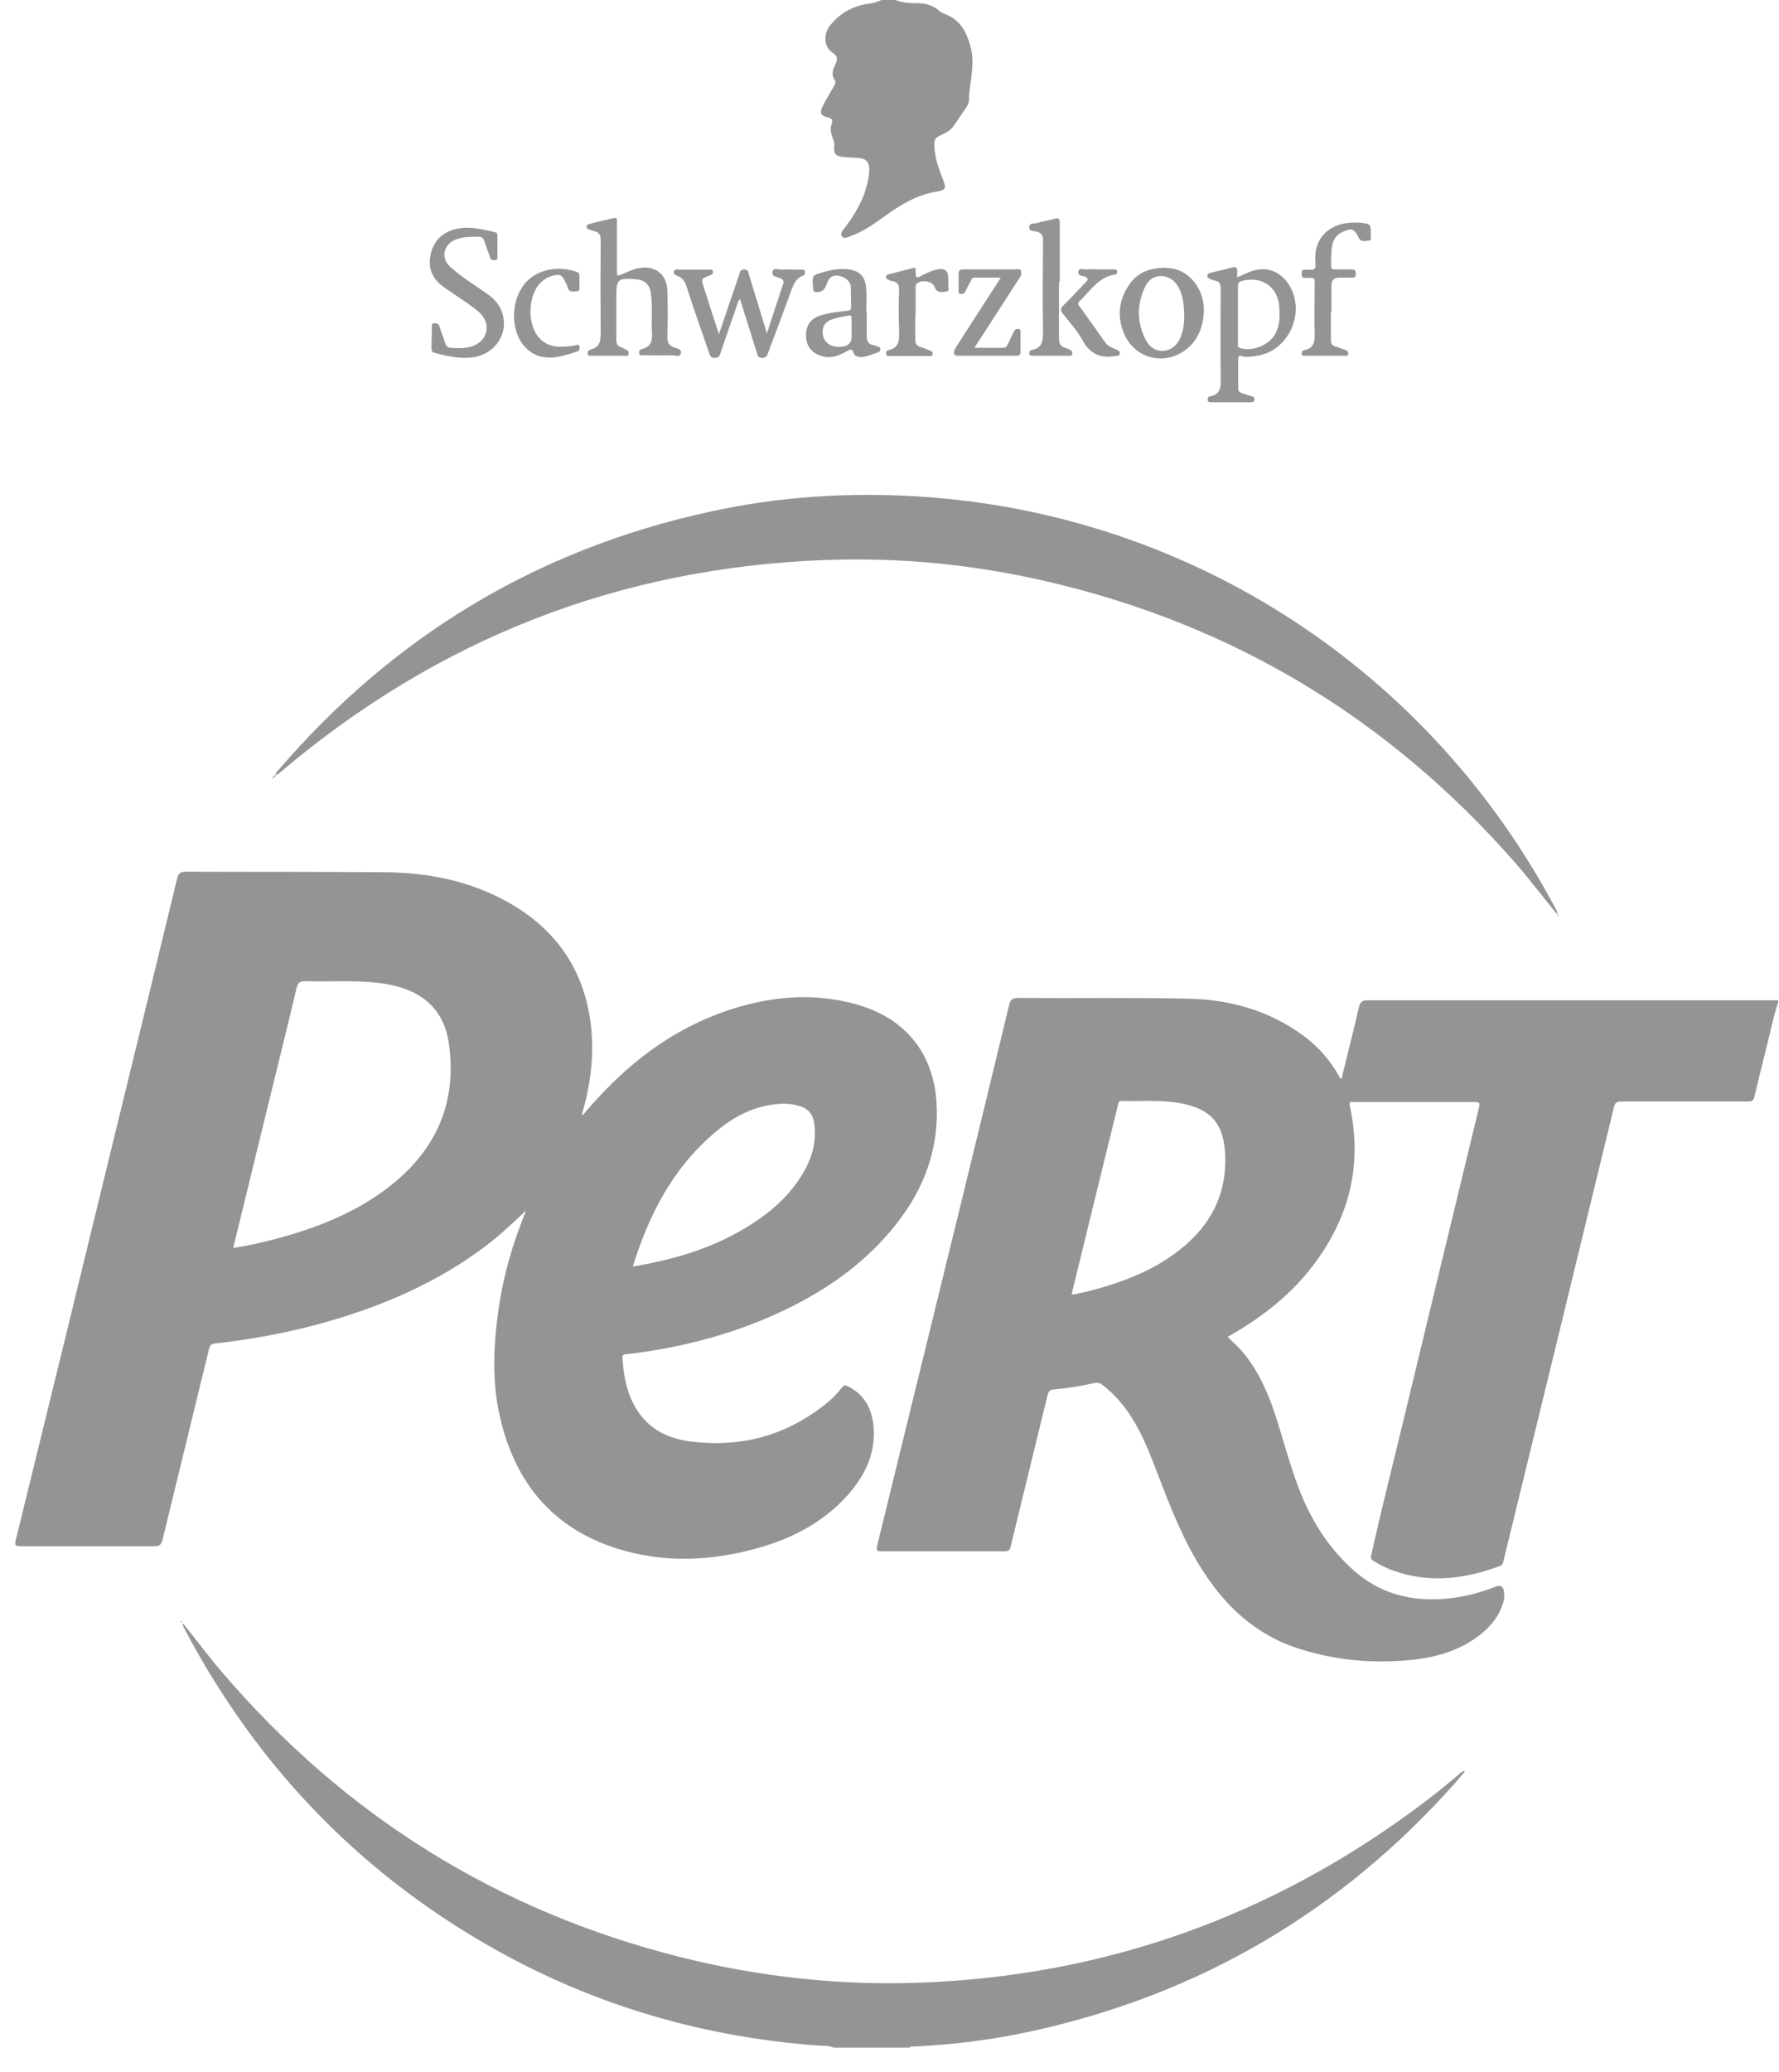 <svg xmlns="http://www.w3.org/2000/svg" width="67" height="78" viewBox="0 0 67 78" fill="none"><g clip-path="url(#clip0_13_135)"><path d="M66.963 37.74C66.763 38.35 66.642 38.99 66.483 39.61C66.343 40.16 66.203 40.72 66.073 41.28C66.043 41.42 65.983 41.46 65.832 41.46C64.243 41.46 62.642 41.46 61.053 41.46C60.873 41.46 60.822 41.52 60.782 41.68C59.403 47.36 58.023 53.03 56.633 58.71C56.612 58.79 56.612 58.89 56.492 58.94C55.182 59.43 53.862 59.6 52.513 59.13C52.242 59.04 51.992 58.91 51.742 58.76C51.653 58.71 51.612 58.66 51.642 58.54C52.023 56.82 52.462 55.1 52.873 53.39C53.812 49.48 54.763 45.58 55.703 41.68C55.733 41.54 55.733 41.48 55.553 41.48C54.032 41.48 52.513 41.48 50.992 41.48C50.913 41.48 50.792 41.43 50.833 41.61C51.343 43.93 50.773 45.98 49.312 47.81C48.502 48.82 47.492 49.59 46.373 50.24C46.333 50.27 46.282 50.29 46.233 50.32C46.432 50.51 46.633 50.7 46.812 50.9C47.472 51.7 47.843 52.63 48.142 53.61C48.443 54.58 48.703 55.57 49.112 56.5C49.553 57.49 50.153 58.37 50.962 59.09C51.943 59.97 53.102 60.28 54.383 60.18C55.053 60.13 55.703 59.97 56.322 59.72C56.502 59.65 56.612 59.7 56.642 59.9C56.672 60.08 56.642 60.26 56.572 60.44C56.383 60.96 56.023 61.34 55.583 61.65C54.873 62.15 54.062 62.38 53.222 62.47C51.742 62.63 50.282 62.5 48.873 62.04C47.312 61.53 46.182 60.49 45.312 59.14C44.572 58 44.083 56.74 43.602 55.48C43.322 54.76 43.053 54.04 42.642 53.39C42.343 52.91 41.983 52.48 41.523 52.13C41.422 52.05 41.322 52.03 41.203 52.06C40.703 52.17 40.193 52.25 39.682 52.3C39.542 52.31 39.492 52.37 39.453 52.51C38.992 54.41 38.523 56.31 38.062 58.21C38.023 58.36 37.972 58.39 37.833 58.39C36.292 58.39 34.742 58.39 33.203 58.39C33.042 58.39 32.992 58.37 33.032 58.19C34.053 54.03 35.072 49.86 36.093 45.7C36.733 43.08 37.373 40.46 38.002 37.84C38.053 37.62 38.133 37.56 38.362 37.56C40.513 37.58 42.653 37.54 44.803 37.59C46.343 37.63 47.803 38.04 49.072 38.97C49.633 39.38 50.083 39.89 50.422 40.49C50.443 40.53 50.453 40.59 50.523 40.61C50.742 39.71 50.972 38.81 51.182 37.9C51.233 37.71 51.303 37.65 51.502 37.65C56.663 37.65 61.822 37.65 66.972 37.65V37.74H66.963ZM40.373 48.71C40.373 48.71 40.422 48.72 40.443 48.72C40.583 48.69 40.733 48.66 40.873 48.63C42.153 48.31 43.383 47.87 44.432 47.04C45.583 46.14 46.203 44.97 46.142 43.48C46.102 42.35 45.653 41.78 44.583 41.55C43.803 41.38 43.013 41.46 42.233 41.44C42.102 41.44 42.123 41.54 42.102 41.6C42.013 41.95 41.932 42.3 41.843 42.65C41.352 44.66 40.852 46.68 40.362 48.7L40.373 48.71Z" fill="#949494"></path><path d="M6.923 61.14C7.403 61.73 7.853 62.35 8.353 62.93C12.982 68.34 18.742 71.94 25.652 73.67C28.573 74.4 31.543 74.73 34.553 74.63C41.553 74.39 47.852 72.15 53.462 67.97C53.972 67.59 54.472 67.19 54.962 66.77C55.013 66.73 55.062 66.66 55.182 66.66C55.042 66.83 54.922 66.97 54.803 67.11C50.513 71.93 45.212 75.05 38.913 76.44C37.422 76.77 35.922 76.96 34.403 77.03C34.352 77.03 34.292 77.01 34.263 77.07H31.392C31.192 76.98 30.983 77.01 30.773 76.99C26.642 76.68 22.742 75.58 19.093 73.62C13.783 70.75 9.743 66.62 6.933 61.28C6.913 61.25 6.903 61.21 6.883 61.18C6.893 61.18 6.903 61.16 6.913 61.15L6.923 61.14Z" fill="#949494"></path><path d="M33.722 0C33.972 0.1 34.233 0.12 34.492 0.12C34.812 0.12 35.102 0.17 35.352 0.39C35.432 0.46 35.542 0.51 35.642 0.55C36.193 0.78 36.403 1.22 36.553 1.76C36.742 2.44 36.502 3.1 36.492 3.77C36.492 3.9 36.413 4.02 36.333 4.13C36.193 4.33 36.062 4.53 35.922 4.73C35.812 4.89 35.653 4.99 35.472 5.07C35.203 5.18 35.172 5.27 35.193 5.57C35.222 5.99 35.362 6.37 35.513 6.75C35.642 7.09 35.623 7.15 35.282 7.21C34.542 7.33 33.922 7.7 33.333 8.13C32.913 8.43 32.492 8.73 32.002 8.9C31.913 8.93 31.793 9 31.712 8.9C31.633 8.8 31.723 8.69 31.793 8.6C32.203 8.07 32.542 7.5 32.682 6.83C32.722 6.65 32.752 6.47 32.733 6.29C32.712 6.07 32.583 5.97 32.373 5.95C32.172 5.93 31.962 5.93 31.762 5.91C31.462 5.88 31.383 5.77 31.422 5.48C31.433 5.39 31.402 5.31 31.372 5.23C31.302 5.05 31.253 4.85 31.323 4.66C31.383 4.51 31.312 4.45 31.192 4.42C30.843 4.35 30.883 4.2 31.003 3.96C31.122 3.73 31.253 3.51 31.383 3.29C31.433 3.2 31.503 3.09 31.433 3C31.293 2.8 31.372 2.62 31.453 2.44C31.543 2.25 31.573 2.12 31.343 1.97C31.023 1.77 31.012 1.28 31.253 0.97C31.633 0.49 32.123 0.22 32.722 0.14C32.892 0.12 33.042 0.07 33.203 0H33.733L33.722 0Z" fill="#949494"></path><path d="M19.782 45.59C19.293 46.05 18.802 46.52 18.262 46.92C16.492 48.25 14.502 49.12 12.383 49.73C10.973 50.14 9.533 50.41 8.073 50.57C7.933 50.59 7.903 50.66 7.873 50.77C7.293 53.16 6.703 55.55 6.123 57.95C6.073 58.15 6.003 58.2 5.803 58.2C4.123 58.2 2.453 58.2 0.773 58.2C0.573 58.2 0.543 58.16 0.593 57.97C1.813 53.01 3.023 48.05 4.233 43.08C5.053 39.74 5.863 36.4 6.673 33.06C6.723 32.87 6.793 32.81 6.993 32.81C9.493 32.82 11.992 32.81 14.482 32.83C16.082 32.84 17.622 33.14 19.043 33.91C20.793 34.86 21.892 36.3 22.212 38.28C22.402 39.47 22.282 40.65 21.953 41.81C21.942 41.85 21.933 41.88 21.922 41.92C21.922 41.93 21.922 41.95 21.933 41.99C22.113 41.78 22.282 41.58 22.462 41.39C23.953 39.75 25.703 38.51 27.863 37.89C29.323 37.47 30.802 37.39 32.273 37.81C34.182 38.35 35.242 39.76 35.282 41.74C35.322 43.49 34.672 44.99 33.562 46.31C32.273 47.84 30.633 48.87 28.812 49.64C27.142 50.34 25.402 50.76 23.613 50.97C23.523 50.98 23.433 50.97 23.442 51.11C23.483 51.7 23.573 52.28 23.843 52.81C24.293 53.72 25.082 54.15 26.043 54.26C27.953 54.49 29.663 54.02 31.163 52.79C31.372 52.62 31.552 52.43 31.712 52.22C31.782 52.13 31.832 52.13 31.933 52.18C32.583 52.5 32.852 53.06 32.903 53.74C32.972 54.7 32.593 55.5 31.983 56.21C31.122 57.2 30.012 57.82 28.773 58.2C27.052 58.72 25.302 58.85 23.562 58.38C21.003 57.69 19.462 55.98 18.852 53.43C18.512 52.04 18.582 50.63 18.782 49.23C18.962 48.02 19.293 46.85 19.753 45.72C19.773 45.68 19.812 45.63 19.773 45.58C19.782 45.58 19.793 45.58 19.802 45.58C19.802 45.58 19.802 45.56 19.802 45.55C19.802 45.56 19.793 45.57 19.782 45.58V45.59ZM8.793 46.97C9.343 46.89 9.843 46.77 10.352 46.64C11.832 46.25 13.242 45.71 14.482 44.8C16.323 43.44 17.223 41.65 16.913 39.33C16.782 38.31 16.253 37.58 15.252 37.22C14.912 37.1 14.562 37.03 14.203 36.99C13.303 36.89 12.393 36.96 11.492 36.93C11.293 36.93 11.223 36.99 11.172 37.18C10.803 38.73 10.422 40.27 10.043 41.81C9.623 43.52 9.213 45.23 8.783 46.97H8.793ZM23.832 47.67C25.462 47.4 26.983 46.94 28.343 46.05C29.093 45.57 29.742 44.98 30.212 44.21C30.562 43.64 30.753 43.02 30.672 42.35C30.633 41.94 30.442 41.71 30.043 41.61C29.773 41.54 29.503 41.53 29.233 41.56C28.343 41.65 27.593 42.05 26.933 42.62C25.352 43.95 24.442 45.7 23.832 47.68V47.67Z" fill="#949494"></path><path d="M58.623 34.39C58.102 33.75 57.602 33.09 57.053 32.46C52.322 27.07 46.483 23.53 39.492 21.9C36.722 21.25 33.903 20.97 31.052 21.08C23.332 21.37 16.523 24.03 10.613 29.02C10.553 29.07 10.502 29.11 10.443 29.16C10.443 29.16 10.412 29.16 10.383 29.16C10.383 29.08 10.443 29.03 10.492 28.98C14.812 23.95 20.203 20.69 26.692 19.27C29.312 18.69 31.962 18.52 34.642 18.69C44.943 19.35 53.903 25.32 58.623 34.27C58.633 34.3 58.642 34.32 58.653 34.35C58.642 34.35 58.633 34.37 58.623 34.38V34.39Z" fill="#949494"></path><path d="M46.593 10.44C46.782 10.36 46.943 10.28 47.102 10.22C47.642 10.02 48.142 10.17 48.483 10.63C49.242 11.67 48.562 13.25 47.282 13.4C47.112 13.42 46.932 13.46 46.763 13.4C46.672 13.37 46.633 13.41 46.633 13.51C46.633 13.88 46.633 14.26 46.633 14.63C46.633 14.72 46.682 14.76 46.752 14.79C46.883 14.83 47.013 14.88 47.153 14.92C47.222 14.94 47.252 14.98 47.242 15.05C47.242 15.13 47.172 15.14 47.112 15.14C46.612 15.14 46.112 15.14 45.612 15.14C45.553 15.14 45.492 15.14 45.483 15.05C45.483 14.98 45.502 14.93 45.562 14.92C45.992 14.85 45.983 14.54 45.972 14.2C45.962 13.09 45.972 11.98 45.972 10.87C45.972 10.7 45.932 10.59 45.752 10.56C45.703 10.56 45.653 10.53 45.602 10.51C45.542 10.48 45.472 10.48 45.472 10.39C45.472 10.29 45.553 10.28 45.623 10.26C45.862 10.2 46.112 10.15 46.352 10.08C46.542 10.02 46.623 10.06 46.593 10.27C46.593 10.31 46.593 10.36 46.593 10.43V10.44ZM46.623 11.84C46.623 12.2 46.623 12.56 46.623 12.92C46.623 12.99 46.593 13.06 46.703 13.1C47.163 13.25 47.803 12.99 48.032 12.56C48.203 12.25 48.203 11.91 48.182 11.57C48.133 10.8 47.532 10.38 46.782 10.57C46.653 10.6 46.623 10.66 46.623 10.78C46.623 11.13 46.623 11.48 46.623 11.84Z" fill="#949494"></path><path d="M23.212 11.8C23.212 12.13 23.212 12.46 23.212 12.79C23.212 12.94 23.253 13.03 23.392 13.07C23.453 13.09 23.512 13.13 23.573 13.16C23.652 13.19 23.692 13.24 23.672 13.33C23.652 13.43 23.573 13.39 23.512 13.39C23.102 13.39 22.692 13.39 22.282 13.39C22.223 13.39 22.142 13.41 22.133 13.31C22.133 13.23 22.163 13.18 22.233 13.16C22.622 13.07 22.622 12.8 22.622 12.47C22.613 11.33 22.613 10.19 22.622 9.06C22.622 8.86 22.582 8.74 22.372 8.7C22.312 8.69 22.253 8.65 22.183 8.64C22.122 8.62 22.093 8.59 22.093 8.53C22.093 8.46 22.142 8.45 22.192 8.43C22.503 8.35 22.802 8.28 23.113 8.21C23.282 8.17 23.223 8.3 23.233 8.37C23.233 8.96 23.233 9.56 23.233 10.15C23.233 10.41 23.233 10.4 23.473 10.3C23.733 10.19 23.992 10.07 24.293 10.07C24.773 10.07 25.122 10.41 25.133 10.93C25.152 11.51 25.152 12.09 25.133 12.67C25.133 12.88 25.183 13.01 25.392 13.08C25.492 13.12 25.683 13.13 25.642 13.3C25.602 13.47 25.433 13.37 25.323 13.37C24.953 13.38 24.593 13.37 24.223 13.37C24.163 13.37 24.082 13.4 24.073 13.29C24.062 13.21 24.093 13.16 24.163 13.14C24.562 13.05 24.573 12.77 24.552 12.44C24.523 11.97 24.582 11.5 24.512 11.03C24.462 10.7 24.273 10.53 23.933 10.51C23.262 10.46 23.212 10.51 23.212 11.16C23.212 11.37 23.212 11.57 23.212 11.78V11.8Z" fill="#949494"></path><path d="M27.082 12.56C27.343 11.8 27.582 11.08 27.832 10.36C27.863 10.27 27.863 10.14 28.023 10.14C28.192 10.14 28.183 10.26 28.212 10.36C28.433 11.07 28.652 11.77 28.883 12.55C29.003 12.19 29.093 11.89 29.192 11.6C29.293 11.31 29.383 11.01 29.483 10.72C29.532 10.59 29.512 10.53 29.383 10.47C29.273 10.42 29.052 10.42 29.093 10.23C29.133 10.05 29.332 10.16 29.453 10.15C29.683 10.13 29.922 10.15 30.152 10.15C30.212 10.15 30.293 10.12 30.312 10.22C30.323 10.29 30.312 10.35 30.233 10.38C29.973 10.48 29.883 10.71 29.793 10.95C29.512 11.72 29.233 12.48 28.942 13.24C28.902 13.35 28.883 13.47 28.703 13.47C28.523 13.47 28.532 13.34 28.492 13.24C28.282 12.58 28.082 11.93 27.872 11.26C27.782 11.33 27.782 11.42 27.753 11.5C27.543 12.09 27.343 12.68 27.142 13.27C27.102 13.39 27.073 13.47 26.913 13.47C26.762 13.47 26.733 13.38 26.703 13.27C26.413 12.44 26.122 11.61 25.852 10.77C25.793 10.59 25.712 10.46 25.523 10.39C25.453 10.36 25.363 10.33 25.383 10.22C25.413 10.1 25.512 10.15 25.582 10.15C25.953 10.15 26.312 10.15 26.683 10.15C26.753 10.15 26.843 10.12 26.852 10.23C26.863 10.33 26.793 10.34 26.723 10.37C26.402 10.49 26.402 10.49 26.512 10.83C26.692 11.4 26.872 11.96 27.073 12.57L27.082 12.56Z" fill="#949494"></path><path d="M16.262 12.71C16.262 12.58 16.262 12.45 16.262 12.31C16.262 12.25 16.253 12.17 16.352 12.17C16.433 12.17 16.512 12.16 16.543 12.27C16.613 12.49 16.703 12.71 16.773 12.93C16.802 13.03 16.863 13.08 16.962 13.09C17.242 13.11 17.523 13.12 17.793 13.03C18.372 12.83 18.512 12.19 18.062 11.77C17.883 11.6 17.683 11.47 17.483 11.33C17.233 11.16 16.983 10.99 16.733 10.82C16.273 10.5 16.102 10.08 16.223 9.56C16.343 9.04 16.692 8.72 17.212 8.61C17.703 8.5 18.172 8.64 18.642 8.74C18.733 8.76 18.733 8.82 18.733 8.89C18.733 9.14 18.733 9.39 18.733 9.64C18.733 9.7 18.762 9.78 18.652 9.79C18.552 9.8 18.483 9.79 18.453 9.68C18.392 9.48 18.302 9.28 18.242 9.08C18.203 8.95 18.133 8.91 18.003 8.91C17.723 8.91 17.442 8.91 17.172 9.01C16.692 9.2 16.582 9.72 16.973 10.06C17.402 10.44 17.892 10.74 18.363 11.07C18.652 11.27 18.863 11.53 18.942 11.87C19.133 12.65 18.573 13.38 17.733 13.46C17.262 13.5 16.812 13.4 16.363 13.28C16.273 13.26 16.253 13.2 16.253 13.12C16.253 12.99 16.253 12.86 16.253 12.72L16.262 12.71Z" fill="#949494"></path><path d="M43.953 10.09C44.733 10.09 45.413 10.87 45.333 11.82C45.282 12.41 45.062 12.9 44.562 13.23C43.782 13.75 42.763 13.47 42.362 12.62C42.053 11.95 42.123 11.28 42.553 10.68C42.852 10.27 43.273 10.07 43.943 10.08L43.953 10.09ZM44.602 11.83C44.583 11.46 44.562 11.05 44.312 10.7C44.013 10.28 43.392 10.28 43.153 10.74C42.803 11.43 42.803 12.15 43.172 12.83C43.462 13.36 44.153 13.32 44.422 12.78C44.562 12.5 44.602 12.19 44.602 11.84V11.83Z" fill="#949494"></path><path d="M50.123 11.72C50.123 12.08 50.123 12.44 50.123 12.8C50.123 12.93 50.163 13 50.292 13.04C50.422 13.08 50.542 13.13 50.663 13.17C50.742 13.2 50.792 13.24 50.773 13.33C50.752 13.42 50.682 13.39 50.633 13.39C50.142 13.39 49.653 13.39 49.153 13.39C49.093 13.39 49.032 13.4 49.023 13.32C49.023 13.25 49.042 13.21 49.102 13.18C49.102 13.18 49.112 13.18 49.123 13.18C49.513 13.1 49.523 12.82 49.513 12.5C49.492 11.92 49.513 11.34 49.513 10.76C49.513 10.41 49.532 10.47 49.222 10.46C49.193 10.46 49.163 10.46 49.133 10.46C49.002 10.46 49.032 10.37 49.023 10.29C49.023 10.2 49.042 10.15 49.142 10.15C49.203 10.15 49.263 10.15 49.322 10.15C49.492 10.17 49.562 10.11 49.542 9.93C49.532 9.74 49.523 9.55 49.572 9.36C49.712 8.78 50.203 8.42 50.883 8.38C50.992 8.38 51.102 8.38 51.212 8.38C51.633 8.43 51.633 8.43 51.623 8.86C51.623 8.94 51.672 9.06 51.532 9.06C51.403 9.06 51.263 9.13 51.172 8.95C51.002 8.59 50.883 8.57 50.523 8.75C50.343 8.84 50.233 8.99 50.182 9.19C50.123 9.46 50.133 9.74 50.133 10.02C50.133 10.13 50.193 10.14 50.273 10.14C50.483 10.14 50.703 10.14 50.913 10.14C51.032 10.14 51.062 10.19 51.062 10.3C51.062 10.41 51.032 10.46 50.913 10.45C50.752 10.45 50.593 10.45 50.432 10.45C50.239 10.45 50.142 10.55 50.142 10.75C50.142 11.07 50.142 11.4 50.142 11.72H50.123Z" fill="#949494"></path><path d="M32.642 11.76C32.642 12.1 32.642 12.38 32.642 12.66C32.642 12.84 32.693 12.95 32.883 12.99C32.943 13 33.013 13.03 33.072 13.05C33.123 13.06 33.153 13.08 33.153 13.14C33.153 13.2 33.133 13.24 33.072 13.26C32.862 13.33 32.663 13.42 32.443 13.44C32.312 13.44 32.182 13.41 32.142 13.27C32.093 13.11 32.013 13.15 31.913 13.21C31.633 13.36 31.352 13.5 31.012 13.42C30.652 13.34 30.392 13.09 30.363 12.74C30.323 12.3 30.483 12.02 30.883 11.88C31.212 11.77 31.552 11.74 31.892 11.7C31.992 11.69 32.062 11.67 32.053 11.55C32.053 11.29 32.053 11.04 32.042 10.78C32.023 10.48 31.512 10.25 31.282 10.44C31.183 10.53 31.142 10.69 31.082 10.82C31.012 10.96 30.823 11.03 30.683 10.98C30.622 10.95 30.633 10.9 30.622 10.85C30.582 10.36 30.582 10.36 31.052 10.23C31.372 10.14 31.692 10.09 32.032 10.15C32.383 10.22 32.572 10.42 32.612 10.77C32.663 11.12 32.612 11.47 32.633 11.77L32.642 11.76ZM32.072 12.43C32.072 12.28 32.072 12.14 32.072 11.99C32.072 11.91 32.053 11.86 31.962 11.88C31.733 11.92 31.503 11.96 31.282 12.04C31.102 12.12 30.992 12.25 30.983 12.46C30.962 12.88 31.293 13.12 31.762 13.04C31.969 13.007 32.072 12.883 32.072 12.67C32.072 12.59 32.072 12.51 32.072 12.43Z" fill="#949494"></path><path d="M36.693 13.09C37.093 13.09 37.443 13.09 37.792 13.09C37.892 13.09 37.913 13.03 37.953 12.96C38.023 12.81 38.102 12.66 38.172 12.5C38.212 12.42 38.252 12.37 38.352 12.38C38.472 12.4 38.432 12.48 38.432 12.55C38.432 12.78 38.432 13.02 38.432 13.25C38.432 13.35 38.392 13.39 38.292 13.39C37.553 13.39 36.812 13.39 36.072 13.39C35.913 13.39 35.883 13.26 35.992 13.09C36.263 12.66 36.542 12.24 36.812 11.81C37.102 11.37 37.383 10.93 37.693 10.45C37.333 10.45 37.013 10.45 36.703 10.45C36.623 10.45 36.593 10.51 36.562 10.57C36.492 10.7 36.422 10.83 36.362 10.96C36.322 11.05 36.263 11.08 36.172 11.06C36.072 11.04 36.102 10.96 36.102 10.9C36.102 10.7 36.102 10.5 36.102 10.31C36.102 10.17 36.153 10.14 36.282 10.14C36.932 10.14 37.593 10.14 38.242 10.14C38.312 10.14 38.403 10.1 38.443 10.18C38.483 10.28 38.462 10.38 38.392 10.47C38.062 10.98 37.733 11.49 37.403 12C37.182 12.34 36.962 12.69 36.703 13.08L36.693 13.09Z" fill="#949494"></path><path d="M39.883 10.61C39.883 11.31 39.883 12.02 39.883 12.72C39.883 12.92 39.922 13.04 40.123 13.09C40.182 13.11 40.233 13.14 40.282 13.16C40.352 13.19 40.392 13.23 40.383 13.31C40.383 13.41 40.292 13.39 40.233 13.39C39.782 13.39 39.333 13.39 38.892 13.39C38.833 13.39 38.773 13.39 38.763 13.31C38.763 13.24 38.782 13.2 38.843 13.17C38.843 13.17 38.852 13.17 38.862 13.17C39.282 13.09 39.282 12.79 39.282 12.45C39.263 11.31 39.273 10.17 39.282 9.04C39.282 8.85 39.222 8.77 39.053 8.72C38.943 8.69 38.752 8.72 38.763 8.55C38.763 8.37 38.962 8.43 39.083 8.39C39.282 8.32 39.502 8.3 39.703 8.24C39.892 8.18 39.913 8.25 39.913 8.41C39.913 9.14 39.913 9.88 39.913 10.61H39.883Z" fill="#949494"></path><path d="M34.472 11.82C34.472 12.14 34.472 12.47 34.472 12.79C34.472 12.94 34.523 13.02 34.663 13.06C34.782 13.09 34.892 13.15 35.013 13.19C35.083 13.21 35.133 13.25 35.123 13.33C35.112 13.42 35.042 13.4 34.992 13.4C34.502 13.4 34.013 13.4 33.513 13.4C33.462 13.4 33.392 13.42 33.373 13.33C33.362 13.25 33.392 13.19 33.462 13.18C33.873 13.09 33.873 12.79 33.862 12.46C33.843 11.95 33.843 11.43 33.862 10.92C33.862 10.71 33.803 10.61 33.602 10.58C33.542 10.58 33.492 10.54 33.432 10.52C33.383 10.5 33.362 10.47 33.373 10.42C33.373 10.37 33.392 10.34 33.443 10.33C33.752 10.25 34.062 10.17 34.383 10.09C34.523 10.05 34.472 10.17 34.483 10.23C34.502 10.48 34.492 10.48 34.722 10.37C34.913 10.27 35.102 10.18 35.312 10.14C35.583 10.09 35.712 10.19 35.712 10.46C35.712 10.54 35.722 10.62 35.712 10.7C35.693 10.8 35.803 10.96 35.612 10.98C35.453 11 35.282 11.03 35.203 10.81C35.123 10.58 34.703 10.51 34.523 10.68C34.472 10.73 34.483 10.8 34.483 10.87C34.483 11.19 34.483 11.52 34.483 11.84L34.472 11.82Z" fill="#949494"></path><path d="M21.823 10.6C21.823 10.6 21.823 10.69 21.823 10.73C21.802 10.81 21.883 10.95 21.742 10.96C21.613 10.97 21.442 11.03 21.383 10.82C21.363 10.74 21.323 10.67 21.282 10.6C21.163 10.34 21.093 10.31 20.802 10.38C20.613 10.43 20.453 10.54 20.323 10.68C19.892 11.16 19.863 12.12 20.242 12.64C20.562 13.07 21.003 13.08 21.473 13.03C21.543 13.03 21.613 13.01 21.692 12.99C21.753 12.98 21.812 12.95 21.823 13.05C21.823 13.11 21.852 13.18 21.762 13.22C21.323 13.37 20.883 13.52 20.413 13.43C20.122 13.37 19.892 13.21 19.703 12.98C19.192 12.33 19.262 11.19 19.832 10.6C20.302 10.11 21.073 10 21.733 10.24C21.832 10.27 21.823 10.28 21.823 10.61V10.6Z" fill="#949494"></path><path d="M41.333 10.14C41.542 10.14 41.742 10.14 41.953 10.14C42.002 10.14 42.053 10.14 42.072 10.21C42.093 10.28 42.042 10.32 41.983 10.34C41.983 10.34 41.972 10.34 41.962 10.34C41.352 10.44 41.062 10.96 40.663 11.33C40.583 11.4 40.593 11.46 40.663 11.54C40.992 11.99 41.312 12.45 41.633 12.9C41.742 13.05 41.903 13.09 42.053 13.16C42.123 13.19 42.193 13.22 42.172 13.32C42.153 13.41 42.072 13.39 42.013 13.4C42.013 13.4 42.002 13.4 41.992 13.4C41.453 13.49 41.062 13.33 40.782 12.83C40.583 12.46 40.292 12.14 40.023 11.8C39.922 11.67 39.943 11.6 40.053 11.49C40.343 11.21 40.612 10.91 40.892 10.62C40.972 10.54 41.013 10.49 40.873 10.42C40.773 10.37 40.572 10.39 40.612 10.21C40.653 10.05 40.822 10.16 40.943 10.14C41.072 10.12 41.203 10.14 41.343 10.14H41.333Z" fill="#949494"></path><path d="M10.303 29.27C10.303 29.27 10.273 29.29 10.262 29.31C10.262 29.31 10.242 29.28 10.252 29.28C10.273 29.26 10.293 29.24 10.312 29.28L10.303 29.27Z" fill="#949494"></path><path d="M58.672 34.43C58.672 34.43 58.712 34.46 58.703 34.48H58.682C58.672 34.46 58.653 34.44 58.672 34.41V34.43Z" fill="#949494"></path><path d="M6.853 61.05C6.853 61.05 6.833 61.07 6.823 61.06C6.823 61.06 6.803 61.04 6.803 61.03C6.813 61.03 6.823 61.02 6.843 61.02C6.843 61.02 6.853 61.04 6.863 61.05H6.853Z" fill="#949494"></path><path d="M10.322 29.21C10.322 29.21 10.363 29.16 10.383 29.18C10.412 29.21 10.373 29.22 10.352 29.23C10.352 29.23 10.332 29.21 10.322 29.2V29.21Z" fill="#949494"></path><path d="M10.352 29.23C10.352 29.23 10.322 29.26 10.303 29.27C10.262 29.24 10.303 29.22 10.303 29.2C10.312 29.2 10.322 29.22 10.332 29.23H10.352Z" fill="#949494"></path><path d="M58.672 34.43C58.672 34.43 58.633 34.42 58.623 34.39C58.623 34.39 58.642 34.37 58.653 34.36C58.653 34.38 58.663 34.41 58.672 34.43Z" fill="#949494"></path><path d="M6.883 61.17C6.883 61.17 6.853 61.12 6.883 61.1C6.883 61.1 6.903 61.13 6.913 61.14C6.903 61.14 6.893 61.16 6.883 61.17Z" fill="#949494"></path><path d="M19.782 45.59C19.782 45.59 19.793 45.57 19.802 45.56C19.802 45.56 19.802 45.58 19.802 45.59C19.793 45.59 19.782 45.59 19.773 45.59H19.782Z" fill="#949494"></path></g><defs><clipPath id="clip0_13_135"><rect width="66.38" height="77.06" fill="white" transform="translate(0.583)"></rect></clipPath></defs></svg>